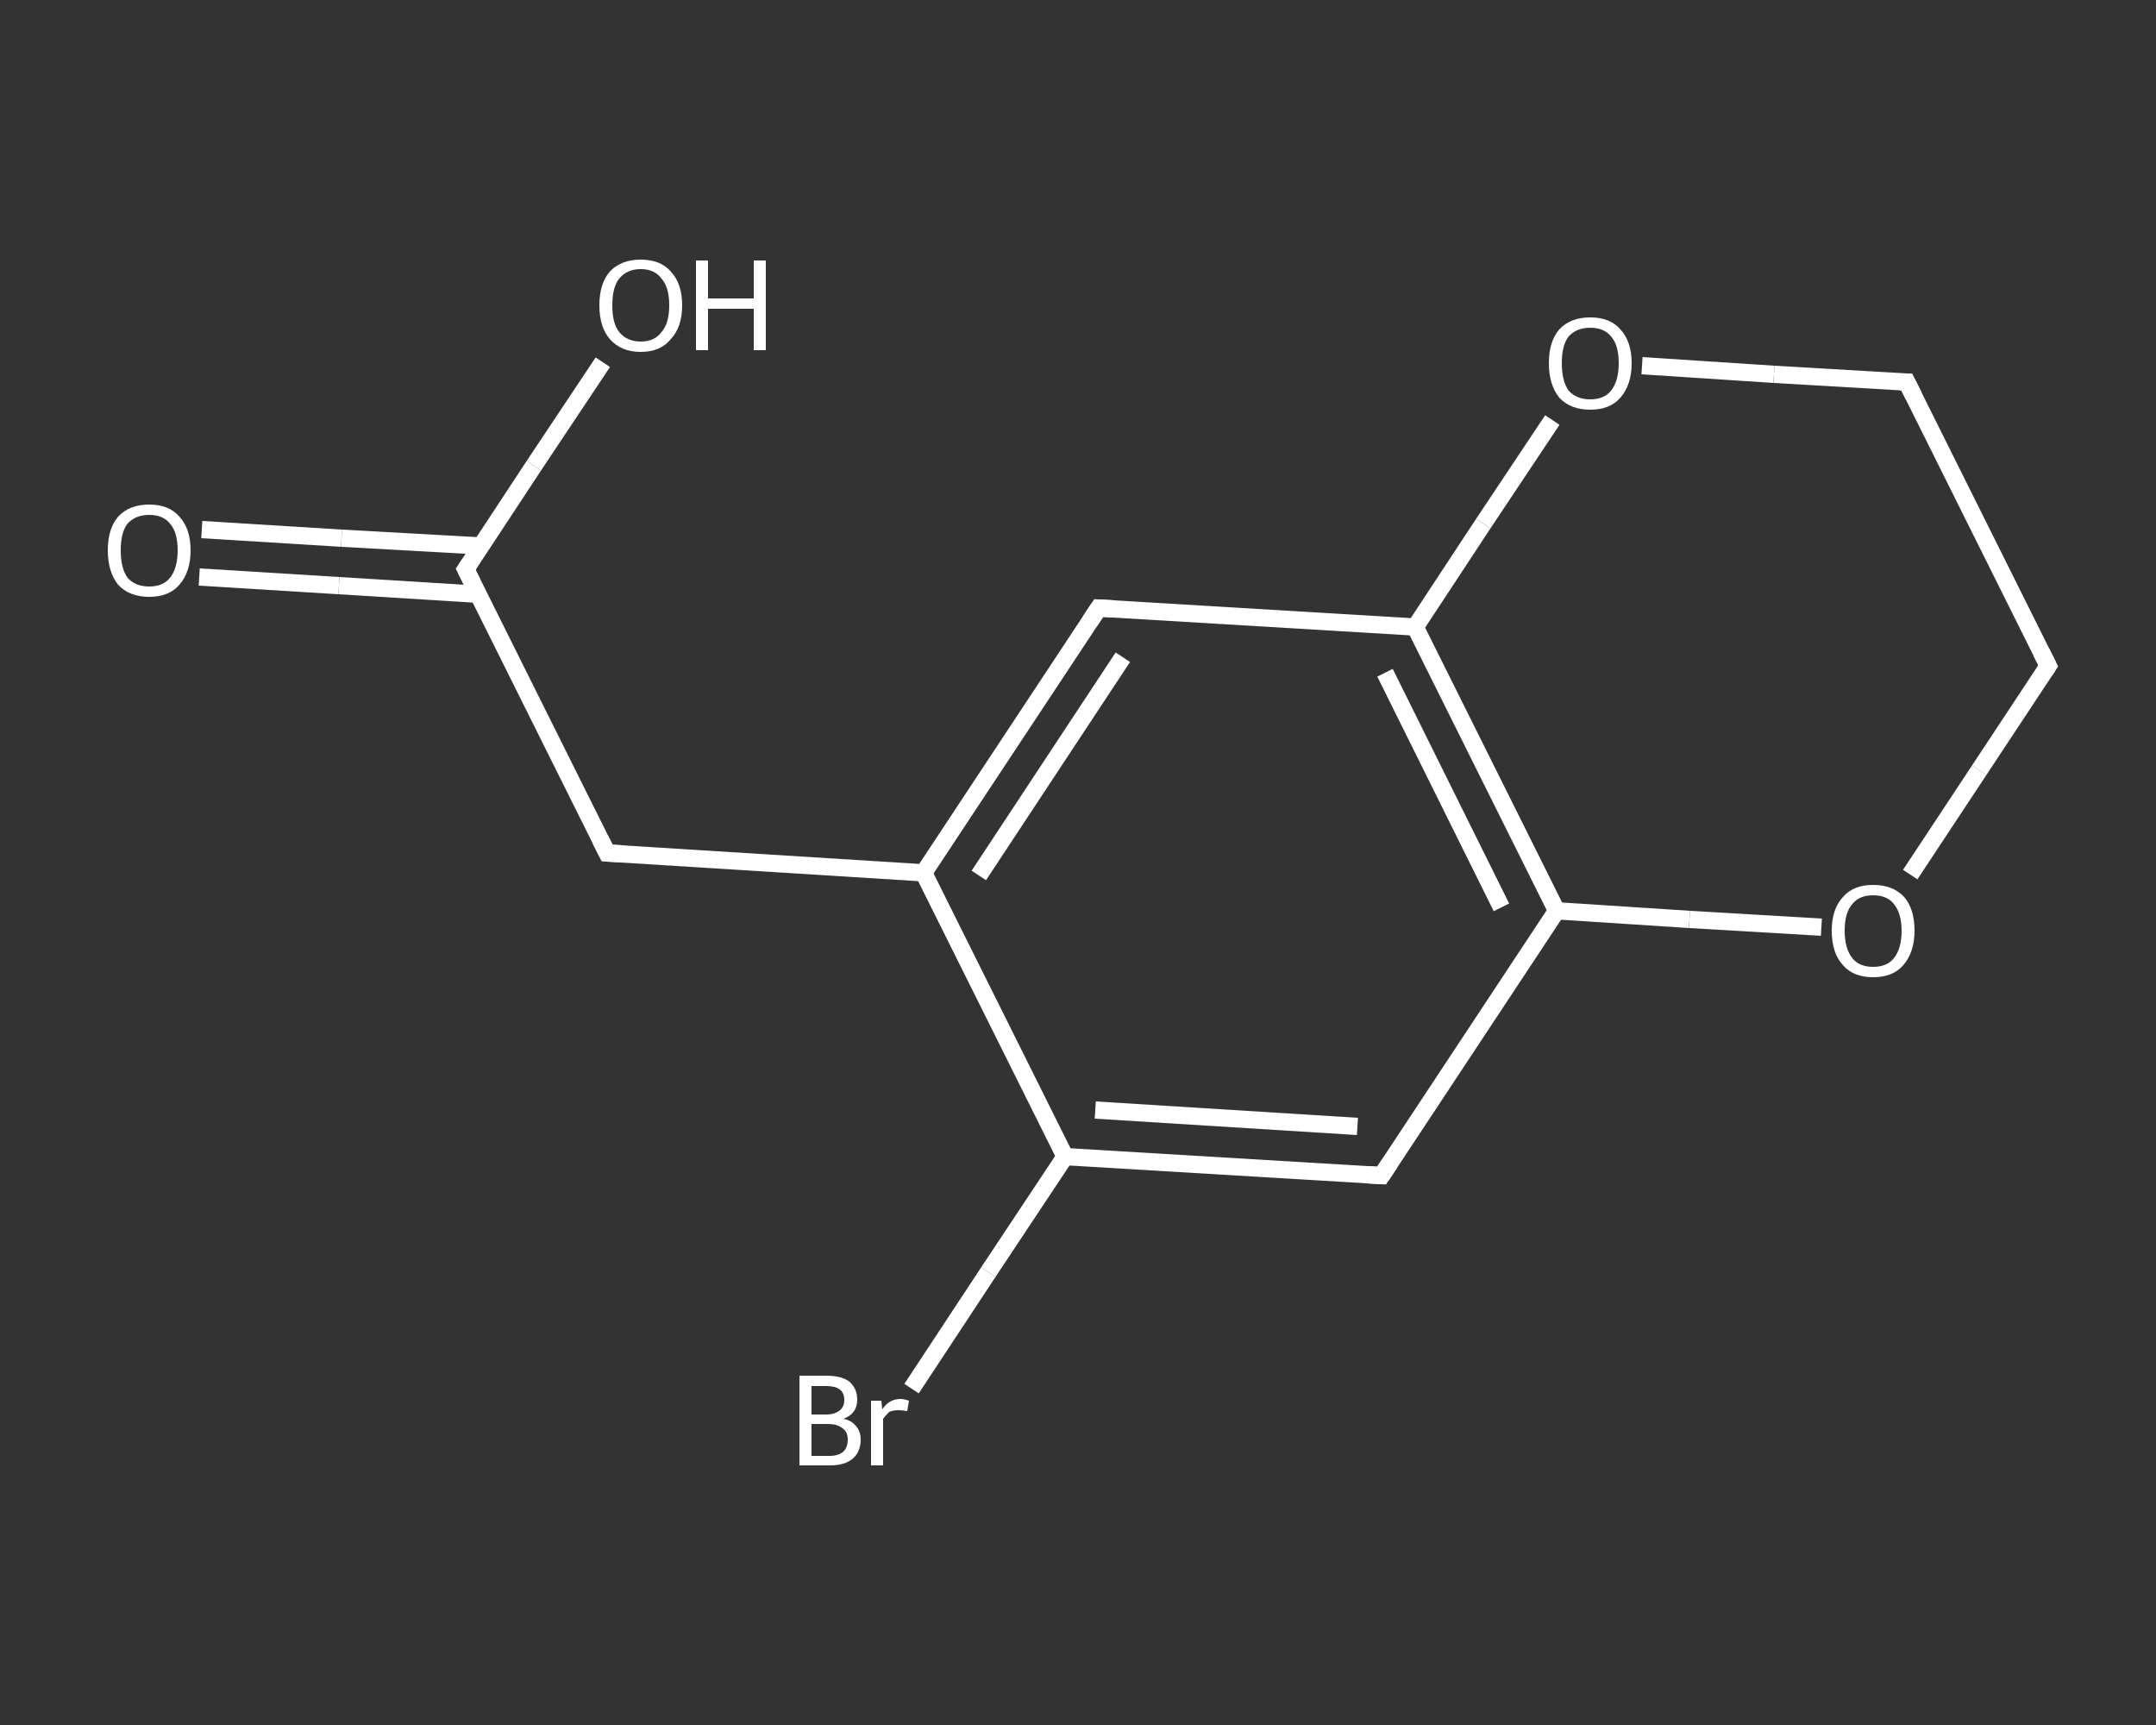 <?xml version='1.0' encoding='iso-8859-1'?>
<svg version='1.1' baseProfile='full'
              xmlns='http://www.w3.org/2000/svg'
                      xmlns:rdkit='http://www.rdkit.org/xml'
                      xmlns:xlink='http://www.w3.org/1999/xlink'
                  xml:space='preserve'
width='250px' height='200px' viewBox='0 0 250 200'>
<rect x="0" y="0" width="250" height="200" fill="#333333" stroke="none"/>
<!-- END OF HEADER -->
<rect style='opacity:1.0;fill:transparent;stroke:none' width='250.0' height='200.0' x='0.0' y='0.0'> </rect>
<path class='bond-0 atom-0 atom-1' d='M 23.4,61.4 L 39.6,62.4' style='fill:none;fill-rule:evenodd;stroke:#FFFFFF;stroke-width:2.0px;stroke-linecap:butt;stroke-linejoin:miter;stroke-opacity:1' />
<path class='bond-0 atom-0 atom-1' d='M 39.6,62.4 L 55.7,63.3' style='fill:none;fill-rule:evenodd;stroke:#FFFFFF;stroke-width:2.0px;stroke-linecap:butt;stroke-linejoin:miter;stroke-opacity:1' />
<path class='bond-0 atom-0 atom-1' d='M 23.1,66.9 L 39.3,67.9' style='fill:none;fill-rule:evenodd;stroke:#FFFFFF;stroke-width:2.0px;stroke-linecap:butt;stroke-linejoin:miter;stroke-opacity:1' />
<path class='bond-0 atom-0 atom-1' d='M 39.3,67.9 L 55.4,68.9' style='fill:none;fill-rule:evenodd;stroke:#FFFFFF;stroke-width:2.0px;stroke-linecap:butt;stroke-linejoin:miter;stroke-opacity:1' />
<path class='bond-1 atom-1 atom-2' d='M 54.0,66.0 L 61.9,54.0' style='fill:none;fill-rule:evenodd;stroke:#FFFFFF;stroke-width:2.0px;stroke-linecap:butt;stroke-linejoin:miter;stroke-opacity:1' />
<path class='bond-1 atom-1 atom-2' d='M 61.9,54.0 L 69.9,42.0' style='fill:none;fill-rule:evenodd;stroke:#FFFFFF;stroke-width:2.0px;stroke-linecap:butt;stroke-linejoin:miter;stroke-opacity:1' />
<path class='bond-2 atom-1 atom-3' d='M 54.0,66.0 L 70.4,98.9' style='fill:none;fill-rule:evenodd;stroke:#FFFFFF;stroke-width:2.0px;stroke-linecap:butt;stroke-linejoin:miter;stroke-opacity:1' />
<path class='bond-3 atom-3 atom-4' d='M 70.4,98.9 L 107.1,101.2' style='fill:none;fill-rule:evenodd;stroke:#FFFFFF;stroke-width:2.0px;stroke-linecap:butt;stroke-linejoin:miter;stroke-opacity:1' />
<path class='bond-4 atom-4 atom-5' d='M 107.1,101.2 L 127.4,70.5' style='fill:none;fill-rule:evenodd;stroke:#FFFFFF;stroke-width:2.0px;stroke-linecap:butt;stroke-linejoin:miter;stroke-opacity:1' />
<path class='bond-4 atom-4 atom-5' d='M 113.5,101.5 L 130.2,76.2' style='fill:none;fill-rule:evenodd;stroke:#FFFFFF;stroke-width:2.0px;stroke-linecap:butt;stroke-linejoin:miter;stroke-opacity:1' />
<path class='bond-5 atom-5 atom-6' d='M 127.4,70.5 L 164.1,72.7' style='fill:none;fill-rule:evenodd;stroke:#FFFFFF;stroke-width:2.0px;stroke-linecap:butt;stroke-linejoin:miter;stroke-opacity:1' />
<path class='bond-6 atom-6 atom-7' d='M 164.1,72.7 L 180.5,105.6' style='fill:none;fill-rule:evenodd;stroke:#FFFFFF;stroke-width:2.0px;stroke-linecap:butt;stroke-linejoin:miter;stroke-opacity:1' />
<path class='bond-6 atom-6 atom-7' d='M 160.6,78.0 L 174.1,105.2' style='fill:none;fill-rule:evenodd;stroke:#FFFFFF;stroke-width:2.0px;stroke-linecap:butt;stroke-linejoin:miter;stroke-opacity:1' />
<path class='bond-7 atom-7 atom-8' d='M 180.5,105.6 L 160.2,136.3' style='fill:none;fill-rule:evenodd;stroke:#FFFFFF;stroke-width:2.0px;stroke-linecap:butt;stroke-linejoin:miter;stroke-opacity:1' />
<path class='bond-8 atom-8 atom-9' d='M 160.2,136.3 L 123.5,134.1' style='fill:none;fill-rule:evenodd;stroke:#FFFFFF;stroke-width:2.0px;stroke-linecap:butt;stroke-linejoin:miter;stroke-opacity:1' />
<path class='bond-8 atom-8 atom-9' d='M 157.4,130.6 L 127.0,128.7' style='fill:none;fill-rule:evenodd;stroke:#FFFFFF;stroke-width:2.0px;stroke-linecap:butt;stroke-linejoin:miter;stroke-opacity:1' />
<path class='bond-9 atom-9 atom-10' d='M 123.5,134.1 L 114.6,147.5' style='fill:none;fill-rule:evenodd;stroke:#FFFFFF;stroke-width:2.0px;stroke-linecap:butt;stroke-linejoin:miter;stroke-opacity:1' />
<path class='bond-9 atom-9 atom-10' d='M 114.6,147.5 L 105.7,161.0' style='fill:none;fill-rule:evenodd;stroke:#FFFFFF;stroke-width:2.0px;stroke-linecap:butt;stroke-linejoin:miter;stroke-opacity:1' />
<path class='bond-10 atom-7 atom-11' d='M 180.5,105.6 L 195.9,106.6' style='fill:none;fill-rule:evenodd;stroke:#FFFFFF;stroke-width:2.0px;stroke-linecap:butt;stroke-linejoin:miter;stroke-opacity:1' />
<path class='bond-10 atom-7 atom-11' d='M 195.9,106.6 L 211.2,107.5' style='fill:none;fill-rule:evenodd;stroke:#FFFFFF;stroke-width:2.0px;stroke-linecap:butt;stroke-linejoin:miter;stroke-opacity:1' />
<path class='bond-11 atom-11 atom-12' d='M 221.5,101.4 L 229.5,89.3' style='fill:none;fill-rule:evenodd;stroke:#FFFFFF;stroke-width:2.0px;stroke-linecap:butt;stroke-linejoin:miter;stroke-opacity:1' />
<path class='bond-11 atom-11 atom-12' d='M 229.5,89.3 L 237.5,77.2' style='fill:none;fill-rule:evenodd;stroke:#FFFFFF;stroke-width:2.0px;stroke-linecap:butt;stroke-linejoin:miter;stroke-opacity:1' />
<path class='bond-12 atom-12 atom-13' d='M 237.5,77.2 L 221.1,44.3' style='fill:none;fill-rule:evenodd;stroke:#FFFFFF;stroke-width:2.0px;stroke-linecap:butt;stroke-linejoin:miter;stroke-opacity:1' />
<path class='bond-13 atom-13 atom-14' d='M 221.1,44.3 L 205.7,43.4' style='fill:none;fill-rule:evenodd;stroke:#FFFFFF;stroke-width:2.0px;stroke-linecap:butt;stroke-linejoin:miter;stroke-opacity:1' />
<path class='bond-13 atom-13 atom-14' d='M 205.7,43.4 L 190.4,42.4' style='fill:none;fill-rule:evenodd;stroke:#FFFFFF;stroke-width:2.0px;stroke-linecap:butt;stroke-linejoin:miter;stroke-opacity:1' />
<path class='bond-14 atom-9 atom-4' d='M 123.5,134.1 L 107.1,101.2' style='fill:none;fill-rule:evenodd;stroke:#FFFFFF;stroke-width:2.0px;stroke-linecap:butt;stroke-linejoin:miter;stroke-opacity:1' />
<path class='bond-15 atom-14 atom-6' d='M 180.0,48.7 L 172.0,60.7' style='fill:none;fill-rule:evenodd;stroke:#FFFFFF;stroke-width:2.0px;stroke-linecap:butt;stroke-linejoin:miter;stroke-opacity:1' />
<path class='bond-15 atom-14 atom-6' d='M 172.0,60.7 L 164.1,72.7' style='fill:none;fill-rule:evenodd;stroke:#FFFFFF;stroke-width:2.0px;stroke-linecap:butt;stroke-linejoin:miter;stroke-opacity:1' />
<path d='M 54.4,65.4 L 54.0,66.0 L 54.8,67.6' style='fill:none;stroke:#FFFFFF;stroke-width:2.0px;stroke-linecap:butt;stroke-linejoin:miter;stroke-opacity:1;' />
<path d='M 69.6,97.3 L 70.4,98.9 L 72.2,99.0' style='fill:none;stroke:#FFFFFF;stroke-width:2.0px;stroke-linecap:butt;stroke-linejoin:miter;stroke-opacity:1;' />
<path d='M 126.4,72.0 L 127.4,70.5 L 129.2,70.6' style='fill:none;stroke:#FFFFFF;stroke-width:2.0px;stroke-linecap:butt;stroke-linejoin:miter;stroke-opacity:1;' />
<path d='M 161.2,134.8 L 160.2,136.3 L 158.4,136.2' style='fill:none;stroke:#FFFFFF;stroke-width:2.0px;stroke-linecap:butt;stroke-linejoin:miter;stroke-opacity:1;' />
<path d='M 237.1,77.8 L 237.5,77.2 L 236.7,75.6' style='fill:none;stroke:#FFFFFF;stroke-width:2.0px;stroke-linecap:butt;stroke-linejoin:miter;stroke-opacity:1;' />
<path d='M 221.9,45.9 L 221.1,44.3 L 220.3,44.3' style='fill:none;stroke:#FFFFFF;stroke-width:2.0px;stroke-linecap:butt;stroke-linejoin:miter;stroke-opacity:1;' />
<path class='atom-0' d='M 12.5 63.8
Q 12.5 61.3, 13.7 59.9
Q 15.0 58.5, 17.3 58.5
Q 19.6 58.5, 20.8 59.9
Q 22.1 61.3, 22.1 63.8
Q 22.1 66.3, 20.8 67.8
Q 19.6 69.2, 17.3 69.2
Q 15.0 69.2, 13.7 67.8
Q 12.5 66.3, 12.5 63.8
M 17.3 68.0
Q 18.9 68.0, 19.7 67.0
Q 20.6 65.9, 20.6 63.8
Q 20.6 61.7, 19.7 60.7
Q 18.9 59.7, 17.3 59.7
Q 15.7 59.7, 14.8 60.7
Q 14.0 61.7, 14.0 63.8
Q 14.0 65.9, 14.8 67.0
Q 15.7 68.0, 17.3 68.0
' fill='#FFFFFF'/>
<path class='atom-2' d='M 69.5 35.4
Q 69.5 32.9, 70.7 31.5
Q 72.0 30.1, 74.3 30.1
Q 76.6 30.1, 77.8 31.5
Q 79.1 32.9, 79.1 35.4
Q 79.1 37.9, 77.8 39.3
Q 76.6 40.8, 74.3 40.8
Q 72.0 40.8, 70.7 39.3
Q 69.5 37.9, 69.5 35.4
M 74.3 39.6
Q 75.9 39.6, 76.7 38.5
Q 77.6 37.5, 77.6 35.4
Q 77.6 33.3, 76.7 32.3
Q 75.9 31.2, 74.3 31.2
Q 72.7 31.2, 71.8 32.3
Q 71.0 33.3, 71.0 35.4
Q 71.0 37.5, 71.8 38.5
Q 72.7 39.6, 74.3 39.6
' fill='#FFFFFF'/>
<path class='atom-2' d='M 80.7 30.2
L 82.1 30.2
L 82.1 34.6
L 87.4 34.6
L 87.4 30.2
L 88.8 30.2
L 88.8 40.6
L 87.4 40.6
L 87.4 35.8
L 82.1 35.8
L 82.1 40.6
L 80.7 40.6
L 80.7 30.2
' fill='#FFFFFF'/>
<path class='atom-10' d='M 97.8 164.5
Q 98.8 164.7, 99.3 165.4
Q 99.8 166.0, 99.8 166.9
Q 99.8 168.3, 98.9 169.1
Q 98.0 169.9, 96.2 169.9
L 92.7 169.9
L 92.7 159.5
L 95.8 159.5
Q 97.6 159.5, 98.5 160.2
Q 99.4 161.0, 99.4 162.3
Q 99.4 163.9, 97.8 164.5
M 94.1 160.7
L 94.1 164.0
L 95.8 164.0
Q 96.8 164.0, 97.4 163.5
Q 97.9 163.1, 97.9 162.3
Q 97.9 160.7, 95.8 160.7
L 94.1 160.7
M 96.2 168.8
Q 97.2 168.8, 97.8 168.3
Q 98.3 167.8, 98.3 166.9
Q 98.3 166.0, 97.7 165.6
Q 97.1 165.1, 96.0 165.1
L 94.1 165.1
L 94.1 168.8
L 96.2 168.8
' fill='#FFFFFF'/>
<path class='atom-10' d='M 102.2 162.4
L 102.3 163.4
Q 103.1 162.2, 104.4 162.2
Q 104.8 162.2, 105.4 162.4
L 105.2 163.6
Q 104.5 163.5, 104.2 163.5
Q 103.6 163.5, 103.1 163.7
Q 102.8 164.0, 102.4 164.5
L 102.4 169.9
L 101.0 169.9
L 101.0 162.4
L 102.2 162.4
' fill='#FFFFFF'/>
<path class='atom-11' d='M 212.4 107.9
Q 212.4 105.4, 213.7 104.0
Q 214.9 102.6, 217.2 102.6
Q 219.5 102.6, 220.8 104.0
Q 222.0 105.4, 222.0 107.9
Q 222.0 110.4, 220.7 111.9
Q 219.5 113.3, 217.2 113.3
Q 214.9 113.3, 213.7 111.9
Q 212.4 110.5, 212.4 107.9
M 217.2 112.1
Q 218.8 112.1, 219.6 111.1
Q 220.5 110.0, 220.5 107.9
Q 220.5 105.9, 219.6 104.8
Q 218.8 103.8, 217.2 103.8
Q 215.6 103.8, 214.8 104.8
Q 213.9 105.8, 213.9 107.9
Q 213.9 110.0, 214.8 111.1
Q 215.6 112.1, 217.2 112.1
' fill='#FFFFFF'/>
<path class='atom-14' d='M 179.6 42.1
Q 179.6 39.6, 180.8 38.2
Q 182.1 36.8, 184.4 36.8
Q 186.7 36.8, 187.9 38.2
Q 189.2 39.6, 189.2 42.1
Q 189.2 44.6, 187.9 46.1
Q 186.7 47.5, 184.4 47.5
Q 182.1 47.5, 180.8 46.1
Q 179.6 44.6, 179.6 42.1
M 184.4 46.3
Q 186.0 46.3, 186.8 45.3
Q 187.7 44.2, 187.7 42.1
Q 187.7 40.0, 186.8 39.0
Q 186.0 38.0, 184.4 38.0
Q 182.8 38.0, 181.9 39.0
Q 181.1 40.0, 181.1 42.1
Q 181.1 44.2, 181.9 45.3
Q 182.8 46.3, 184.4 46.3
' fill='#FFFFFF'/>
</svg>
